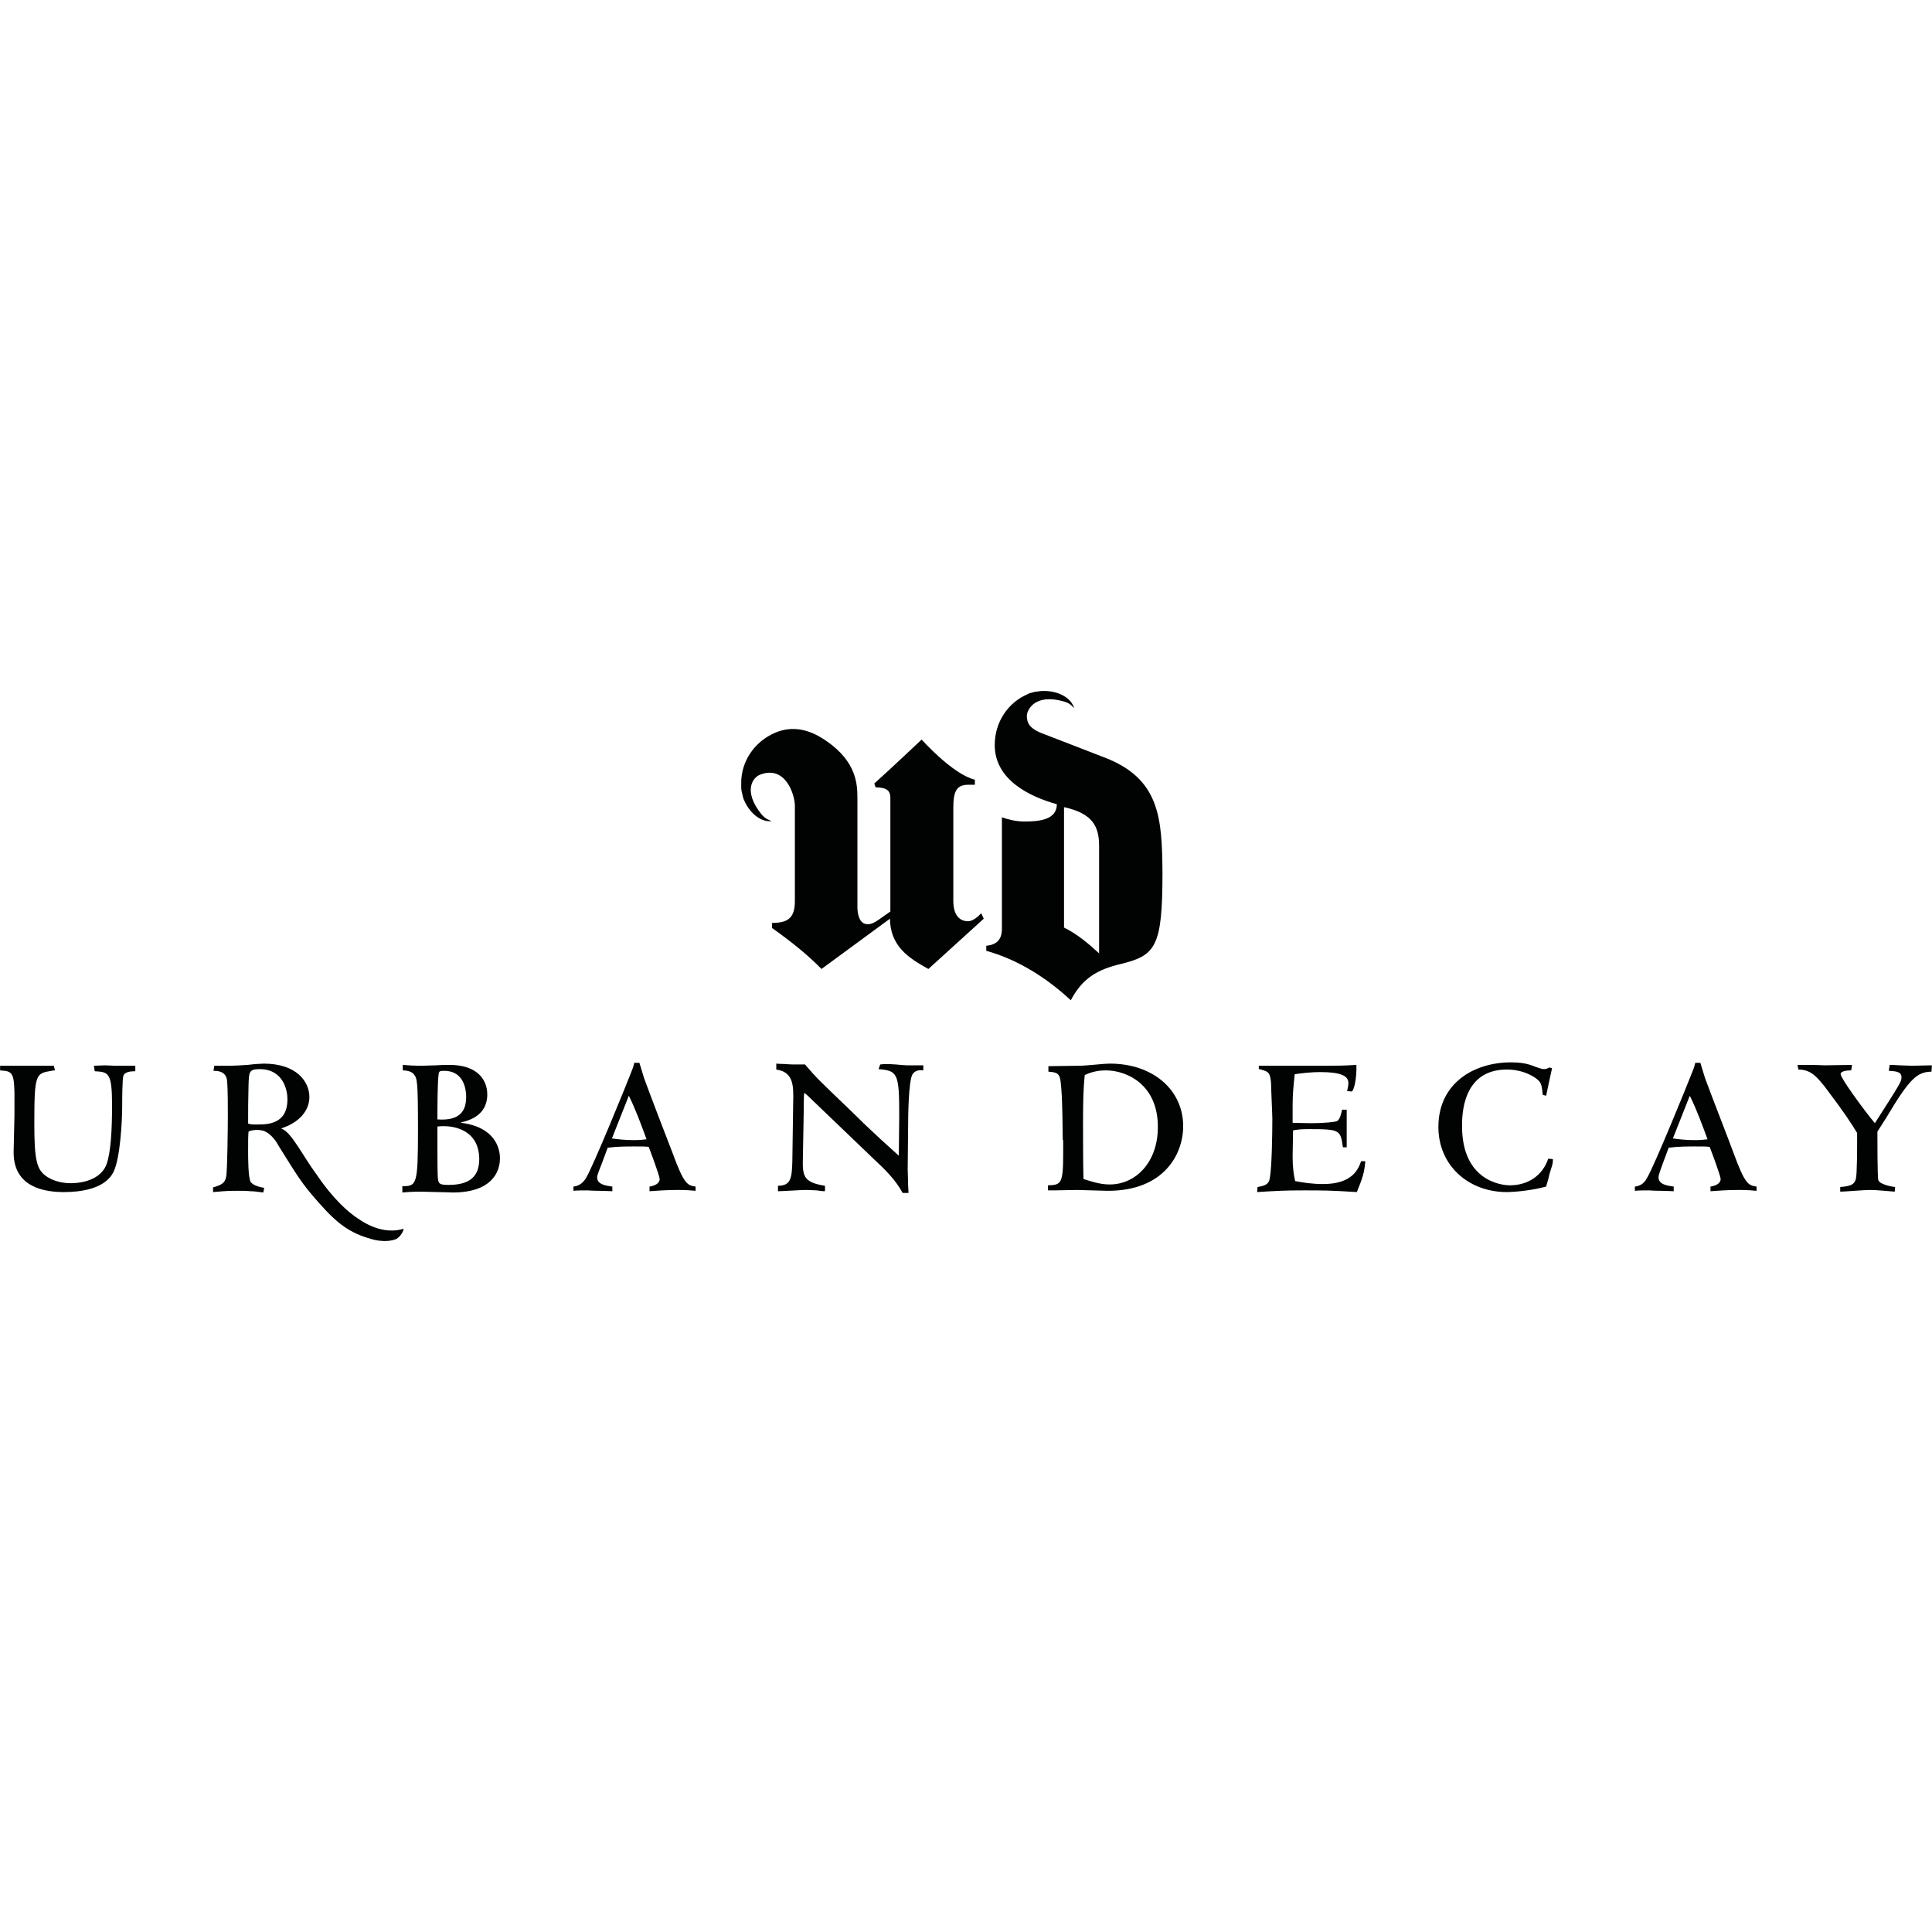 <?xml version="1.0" encoding="utf-8"?>
<!-- Generator: Adobe Illustrator 16.0.0, SVG Export Plug-In . SVG Version: 6.00 Build 0)  -->
<!DOCTYPE svg PUBLIC "-//W3C//DTD SVG 1.1//EN" "http://www.w3.org/Graphics/SVG/1.1/DTD/svg11.dtd">
<svg version="1.1" id="Layer_1" xmlns="http://www.w3.org/2000/svg" xmlns:xlink="http://www.w3.org/1999/xlink" x="0px" y="0px"
	 width="1362px" height="1362px" viewBox="0 0 1362 1362" enable-background="new 0 0 1362 1362" xml:space="preserve">
<g id="Layer_2_1_">
	<path fill="#010202" d="M10.196,770.376c-0.298-14.891-2.085-15.188-10.128-15.787v-3.273h37.831l0.894,3.273
		c-0.298,0-1.489,0-2.383,0.301c-11.319,1.787-12.213,2.082-12.213,37.828c0,24.724,1.787,31.277,7.446,35.745
		c5.958,4.767,13.703,5.657,18.168,5.657c2.384,0,20.256,0,25.32-13.401c2.979-8.341,3.872-24.129,3.872-41.704
		c0-23.231-2.681-23.231-12.213-23.827l-0.596-3.872l7.745-0.299c2.085,0,4.766,0.299,7.446,0.299h14.001v3.872
		c-2.979,0-7.149,0.298-8.341,2.979c-0.894,2.383-0.894,17.274-0.894,20.849c0,12.214-1.489,37.235-5.958,46.768
		c-5.957,12.809-24.426,14.594-35.146,14.594c-13.107,0-35.448-2.979-35.448-27.998c0-3.575,0.596-22.043,0.596-26.214V770.376z"/>
	<path fill="#010202" d="M313.13,793.909c-1.489,0-3.276,0-4.766,0.298c0,30.682,0,35.745,0.596,38.129
		c0.596,2.383,1.787,2.979,7.446,2.979c17.873,0,21.447-8.937,21.447-18.469C337.556,795.101,317.598,793.909,313.13,793.909
		 M313.13,754.89c-2.979,0-3.574,0.298-3.872,2.082c-0.894,5.961-0.894,24.725-0.894,32.171
		c16.085,1.192,20.256-6.255,20.256-15.784C328.62,764.72,325.045,754.89,313.13,754.89 M283.94,836.208
		c9.827,0,10.724-1.194,10.724-39.618c0-35.447-0.599-36.342-2.979-39.317c-1.787-2.383-6.256-2.684-7.745-2.684v-3.869
		c3.872,0.297,7.146,0.596,14.296,0.596c1.191,0,5.361-0.299,9.233-0.299c3.873-0.297,8.341-0.297,9.532-0.297
		c18.767,0,26.512,9.829,26.512,20.849c0,8.638-4.468,16.681-18.469,19.66v0.298c23.831,2.979,27.405,17.872,27.405,25.021
		c0,10.128-6.256,24.126-33.362,24.126c-1.49,0-5.958-0.298-10.426-0.298c-4.469,0-8.937-0.295-10.725-0.295
		c-8.933,0-10.423,0.295-14.295,0.593v-4.466H283.94z"/>
	<path fill="#010202" d="M431.386,802.548c3.872,0.596,9.234,1.191,15.191,1.191c4.767,0,6.849-0.298,9.231-0.596
		c-3.872-10.426-7.744-21.149-12.508-30.682L431.386,802.548z M424.534,819.526c-0.894,2.682-3.574,8.341-3.574,10.426
		c0,5.362,6.852,5.955,10.724,6.551v3.277c-0.894,0-5.362-0.296-9.234-0.296c-4.17,0-8.043-0.298-8.341-0.298
		c-1.787,0-7.745,0-9.83,0.298v-2.981c2.383-0.295,5.66-1.188,8.639-5.656c5.064-8.043,29.49-68.215,31.277-72.981
		c1.486-3.571,2.383-5.954,2.976-8.636h3.578c0.891,2.977,1.784,5.958,3.276,10.724c2.976,8.338,16.977,44.978,19.955,52.425
		c8.341,22.937,10.724,23.234,16.384,24.125v2.981c-3.277-0.298-6.554-0.599-12.511-0.599c-8.639,0-15.49,0.599-19.955,0.895v-3.277
		c3.571-0.596,7.146-2.082,7.146-5.358c0-2.086-6.851-20.554-7.744-22.64c-2.679-0.298-4.168-0.298-10.129-0.298
		c-5.358,0-11.912,0-18.763,0.894L424.534,819.526z"/>
	<path fill="#010202" d="M633.638,814.761c0-4.469,0.298-24.426,0.298-28.299c0-30.083-1.191-31.572-14.593-32.764l1.188-3.277
		c0.894,0,2.085-0.298,3.574-0.298c1.191,0,4.171,0,7.447,0.298c3.276,0.299,6.554,0.596,7.745,0.596c0.596,0,9.83,0,11.617,0v3.572
		c-2.085-0.295-5.958-0.295-7.745,2.981c-2.681,5.062-2.979,29.189-2.979,36.637c0,4.766-0.298,25.915-0.298,30.086
		c0,1.489,0.298,7.444,0.298,11.319l0.298,5.362h-4.171c-4.766-8.937-12.213-16.384-19.955-23.533l-43.49-41.7
		c-1.787-1.79-3.872-3.875-5.957-5.365c-0.299,2.982-0.299,9.234-0.299,12.214l-0.596,32.767
		c-0.298,13.106-0.298,18.171,15.49,20.551c0.298,1.79,0,2.979,0,3.873c-1.787,0-3.574-0.296-5.66-0.594
		c-2.085,0-4.468-0.301-7.744-0.301c-3.277,0-16.979,0.895-19.66,0.895c0-1.49,0-2.083,0-3.873c8.937,0,9.83-5.061,10.128-17.274
		l0.596-41.405c0.298-11.912,0.298-21.444-11.915-23.231c0-1.489,0-2.085,0-4.174c0.596,0,3.574,0.301,6.553,0.301
		c2.979,0.298,6.256,0.298,7.149,0.298h6.554c8.638,10.128,9.234,10.424,33.064,33.36c6.551,6.554,13.104,12.809,19.955,19.064
		L633.638,814.761z"/>
	<path fill="#010202" d="M779.595,754.589c-2.979,0-8.641,0.301-14.894,3.276c-0.896,8.937-1.191,16.979-1.191,33.661
		c0,6.255,0,28,0.295,39.618c4.766,1.489,11.319,3.869,18.469,3.869c18.77,0,33.958-16.083,33.958-40.211
		C816.532,765.015,794.784,754.589,779.595,754.589 M749.211,803.739c0-5.362-0.295-27.405-0.891-34.555
		c-0.896-11.614-0.896-13.106-9.237-13.699v-3.872l21.448-0.298c5.656,0,16.976-1.493,22.043-1.493
		c30.083,0,51.53,18.469,51.53,44.087c0,19.958-13.702,45.575-53.022,45.575c-3.575,0-18.764-0.599-21.743-0.599
		c-2.678,0-13.997,0.301-16.38,0.301h-4.171v-3.574c9.231-0.298,10.724-0.894,10.724-22.341v-9.532H749.211z"/>
	<path fill="#010202" d="M949.978,808.803h-3.28c-1.787-12.213-1.787-12.809-24.125-12.809c-5.657,0-7.745,0.298-11.019,0.894
		c0,2.085-0.301,18.171-0.301,18.767c0,7.745,0.896,13.106,1.787,16.979c4.766,0.894,11.614,2.085,19.66,2.085
		c21.146,0,25.021-11.021,26.81-16.086h2.979c-0.596,8.043-2.088,12.214-5.958,21.743c-18.764-1.189-23.83-1.189-37.232-1.189
		c-13.106,0-19.063,0.298-33.067,1.189l0.301-3.572c5.062-0.896,8.04-1.79,8.636-6.256c1.492-8.042,1.787-32.469,1.787-41.703
		c0-3.574-0.891-20.852-0.891-25.019c-0.596-7.748-1.787-8.341-7.149-9.83c-0.596-0.298-1.492-0.298-1.492-0.298v-2.383h44.683
		c9.827,0,14.894,0,24.125-0.596c0.301,9.829-1.787,18.763-3.574,18.763c-0.596,0-2.082-0.298-2.979-0.298
		c0.301-1.787,0.896-3.574,0.896-5.659c0-5.359-5.958-7.742-19.955-7.742c-5.663,0-11.621,0.596-17.873,1.489
		c-0.896,8.636-1.492,13.703-1.492,22.04c0,3.277,0,5.66,0,12.214c3.279,0,8.045,0.298,12.812,0.298
		c9.827,0,17.271-0.894,18.463-1.489c2.383-0.895,3.574-8.043,3.574-8.043h3.279v26.511H949.978z"/>
	<path fill="#010202" d="M1089.976,836.503c-13.402,3.578-26.214,3.875-27.7,3.875c-27.405,0-48.257-19.063-48.257-45.873
		c0-30.679,24.722-45.573,51.235-45.573c5.958,0,11.319,0.596,17.572,3.274c1.492,0.599,4.471,1.492,5.656,1.492
		c1.493,0,2.685-0.596,3.876-1.191l1.787,0.596c-0.596,2.681-3.574,16.082-4.17,19.359l-2.384-0.596
		c-0.596-5.958-0.891-7.745-2.678-9.827c-2.088-2.384-10.429-8.043-22.639-8.043c-31.575,0-31.575,32.466-31.575,39.913
		c0,38.725,28.001,41.703,33.657,41.703c12.511,0,22.939-6.554,27.11-18.767l3.273,0.298c0,2.085,0,2.979-1.191,6.554
		c-0.301,0.894-1.787,5.659-1.787,6.554L1089.976,836.503z"/>
	<path fill="#010202" d="M1179.334,802.548c3.875,0.596,9.237,1.191,15.194,1.191c4.767,0,6.849-0.298,9.231-0.596
		c-3.869-10.426-7.745-21.149-12.511-30.682L1179.334,802.548z M1172.485,819.526c-0.891,2.682-3.273,8.341-3.273,10.426
		c0,5.362,6.848,5.955,10.718,6.551v3.277c-0.891,0-5.362-0.296-9.231-0.296c-4.171,0-8.046-0.298-8.341-0.298
		c-1.787,0-7.745,0-9.827,0.298v-2.981c2.383-0.295,5.958-1.188,8.341-5.656c5.061-8.043,29.487-68.215,31.274-72.981
		c1.486-3.571,2.383-5.954,2.979-8.636h3.575c0.891,2.977,1.787,5.958,3.273,10.724c2.979,8.338,17.277,44.978,19.961,52.425
		c8.341,22.937,10.724,23.234,16.381,24.125v2.981c-3.274-0.298-6.554-0.599-12.512-0.599c-8.636,0-15.489,0.599-19.955,0.895
		v-3.277c3.575-0.596,7.149-2.082,7.149-5.358c0-2.086-6.854-20.554-7.745-22.64c-2.684-0.298-4.17-0.298-10.128-0.298
		c-5.361,0-11.915,0-18.77,0.894L1172.485,819.526z"/>
	<path fill="#010202" d="M1323.508,797.781c0,5.362,0,31.277,0.59,33.956c0.602,2.981,8.642,4.766,11.916,5.066l-0.296,3.277
		c-4.766-0.301-11.915-1.195-17.872-1.195c-3.274,0-17.572,1.195-20.551,1.195v-3.277c8.936-0.596,10.127-2.684,11.019-5.659
		c0.896-2.979,0.896-22.64,0.896-27.405c0-1.787,0-2.383,0-5.064c-4.472-7.148-8.046-13.106-22.94-32.767
		c-5.361-6.554-9.531-11.912-18.468-11.912l-0.597-3.276c1.493,0,5.362,0,9.533,0c4.17,0,8.34,0.297,9.531,0.297l19.365-0.297
		l-0.596,3.869c-1.191,0-7.449,0-7.449,2.684c0,2.681,15.489,24.126,24.125,34.552c17.873-27.998,18.77-29.192,18.77-32.47
		c0-4.167-4.767-4.167-8.937-4.465l0.596-4.17c1.191,0,3.87,0,6.854,0.297c2.973,0,6.252,0.299,8.636,0.299
		c2.383,0,11.915-0.299,14.298-0.299l-0.301,4.469c-9.827,0.298-14.895,3.869-31.87,32.466L1323.508,797.781z"/>
	<path fill="#010202" d="M181.472,792.718c-3.872,0-4.468,0-6.553-0.596c0-12.512,0-14.001,0.298-27.402
		c0.298-8.937,0.298-11.021,7.745-11.021c17.276,0,19.66,15.787,19.66,20.849C202.917,792.718,188.323,792.718,181.472,792.718
		 M284.238,866.291c-2.979,0.894-15.191,4.469-32.171-7.447c-6.256-4.17-16.682-12.809-29.192-31.274
		c-8.937-11.915-17.575-29.788-24.424-31.873c0,0,0,0,0-0.298c11.319-3.574,19.657-11.617,19.657-22.04
		c0-10.727-8.937-23.536-32.168-23.536c-1.787,0-6.554,0.301-11.319,0.897c-4.767,0.297-9.83,0.596-11.617,0.596
		c-1.788,0-10.128,0-11.916,0l-0.596,3.574c2.979,0,8.639,0.298,9.532,6.554c0.298,3.276,0.596,6.255,0.596,24.721
		c0,7.149-0.298,39.618-1.191,43.49c-0.894,4.466-3.276,5.66-9.234,7.447v3.274c10.426-0.892,11.618-0.892,17.575-0.892
		c3.873,0,5.958,0,8.639,0.296c2.383,0,4.766,0.301,9.234,0.894l0.596-3.277c-2.085-0.295-7.745-1.489-9.532-4.167
		c-1.787-2.979-1.787-17.277-1.787-21.745c0-8.043,0-10.426,0.298-13.703c0.596-0.596,5.063-1.787,9.234-0.894
		c2.681,0.298,8.043,3.276,12.213,11.319c13.106,20.852,15.785,25.913,28.296,39.916c13.404,15.189,22.043,21.146,36.64,25.317
		c0,0,9.83,3.276,17.873,0C283.345,871.058,285.132,865.993,284.238,866.291"/>
	<path fill="#010202" d="M693.511,647.655l-39.021,35.445c-14.596-8.043-26.809-16.381-27.106-35.445l-48.254,35.445
		c-9.532-9.827-21.447-19.359-34.853-28.892v-3.575c11.617,0,16.086-3.872,16.086-15.489v-67.021
		c0-7.745-6.554-28.895-24.424-22.043c-5.063,1.787-12.514,11.319,0.892,28.001c2.981,3.574,5.957,4.17,7.148,4.766
		c-7.148,0.894-15.188-5.063-19.359-14.596c-0.596-1.191-0.894-2.384-1.194-3.873c-0.295-0.894-0.295-1.787-0.596-2.383
		c0,0,0,0,0-0.298c-0.295-1.191-0.295-2.383-0.295-3.574c0,0,0,0,0-0.298c0-0.596,0-1.192,0-2.085
		c0-14.298,8.639-28.597,23.827-35.15c12.512-5.359,24.129-2.083,34.257,4.471l0,0c0.298,0.295,0.596,0.295,0.894,0.596
		c0.298,0.298,0.596,0.298,0.894,0.593c21.745,14.894,22.043,30.979,22.043,40.81v76.254c0,5.362,1.489,12.214,7.146,12.214
		c2.981,0,4.767-1.192,7.149-2.682l8.937-6.255v-80.127c0-6.554-4.469-7.149-10.426-7.447l-0.894-2.681
		c11.319-10.128,33.362-30.979,33.362-30.979s21.745,24.426,37.528,28.299v3.574h-4.762c-8.341,0-10.426,5.064-10.426,16.085v65.829
		c0,10.426,4.767,14.298,10.426,14.298c3.275,0,7.145-3.276,9.233-5.659L693.511,647.655z M774.829,672.082
		c-7.149-6.554-15.49-13.703-24.722-18.171v-84.894c20.551,4.469,24.722,14.001,24.722,27.405V672.082z M754.573,496.934
		L754.573,496.934L754.573,496.934L754.573,496.934z M777.507,533.57l-42.293-16.38c-0.301,0-0.596-0.298-0.896-0.298
		c-6.253-2.684-10.423-5.362-10.423-12.213c0-4.17,5.656-16.085,26.213-10.128c4.466,1.192,6.253,3.873,7.149,4.766
		c-1.787-6.851-10.429-12.213-21.152-12.213c-1.486,0-2.678,0-3.869,0.298c-0.896,0-1.788,0.298-2.384,0.298c0,0,0,0-0.301,0
		c-1.191,0.298-2.383,0.596-3.273,0.894c0,0,0,0-0.301,0c-0.596,0.298-1.191,0.596-1.787,0.894
		c-13.106,5.66-22.934,19.064-22.934,35.743c0,24.426,24.426,36.341,43.785,41.703c0,11.319-13.106,12.213-23.234,12.213
		c-5.362,0-11.32-1.489-15.49-2.979v78.34c0,3.574-0.295,11.319-11.019,12.213v3.574c22.639,6.253,42.895,19.359,59.576,34.85
		c8.341-15.788,19.064-21.742,35.444-25.615c24.427-5.957,29.192-12.213,29.192-64.044
		C819.21,576.465,817.724,548.464,777.507,533.57"/>
</g>
</svg>
